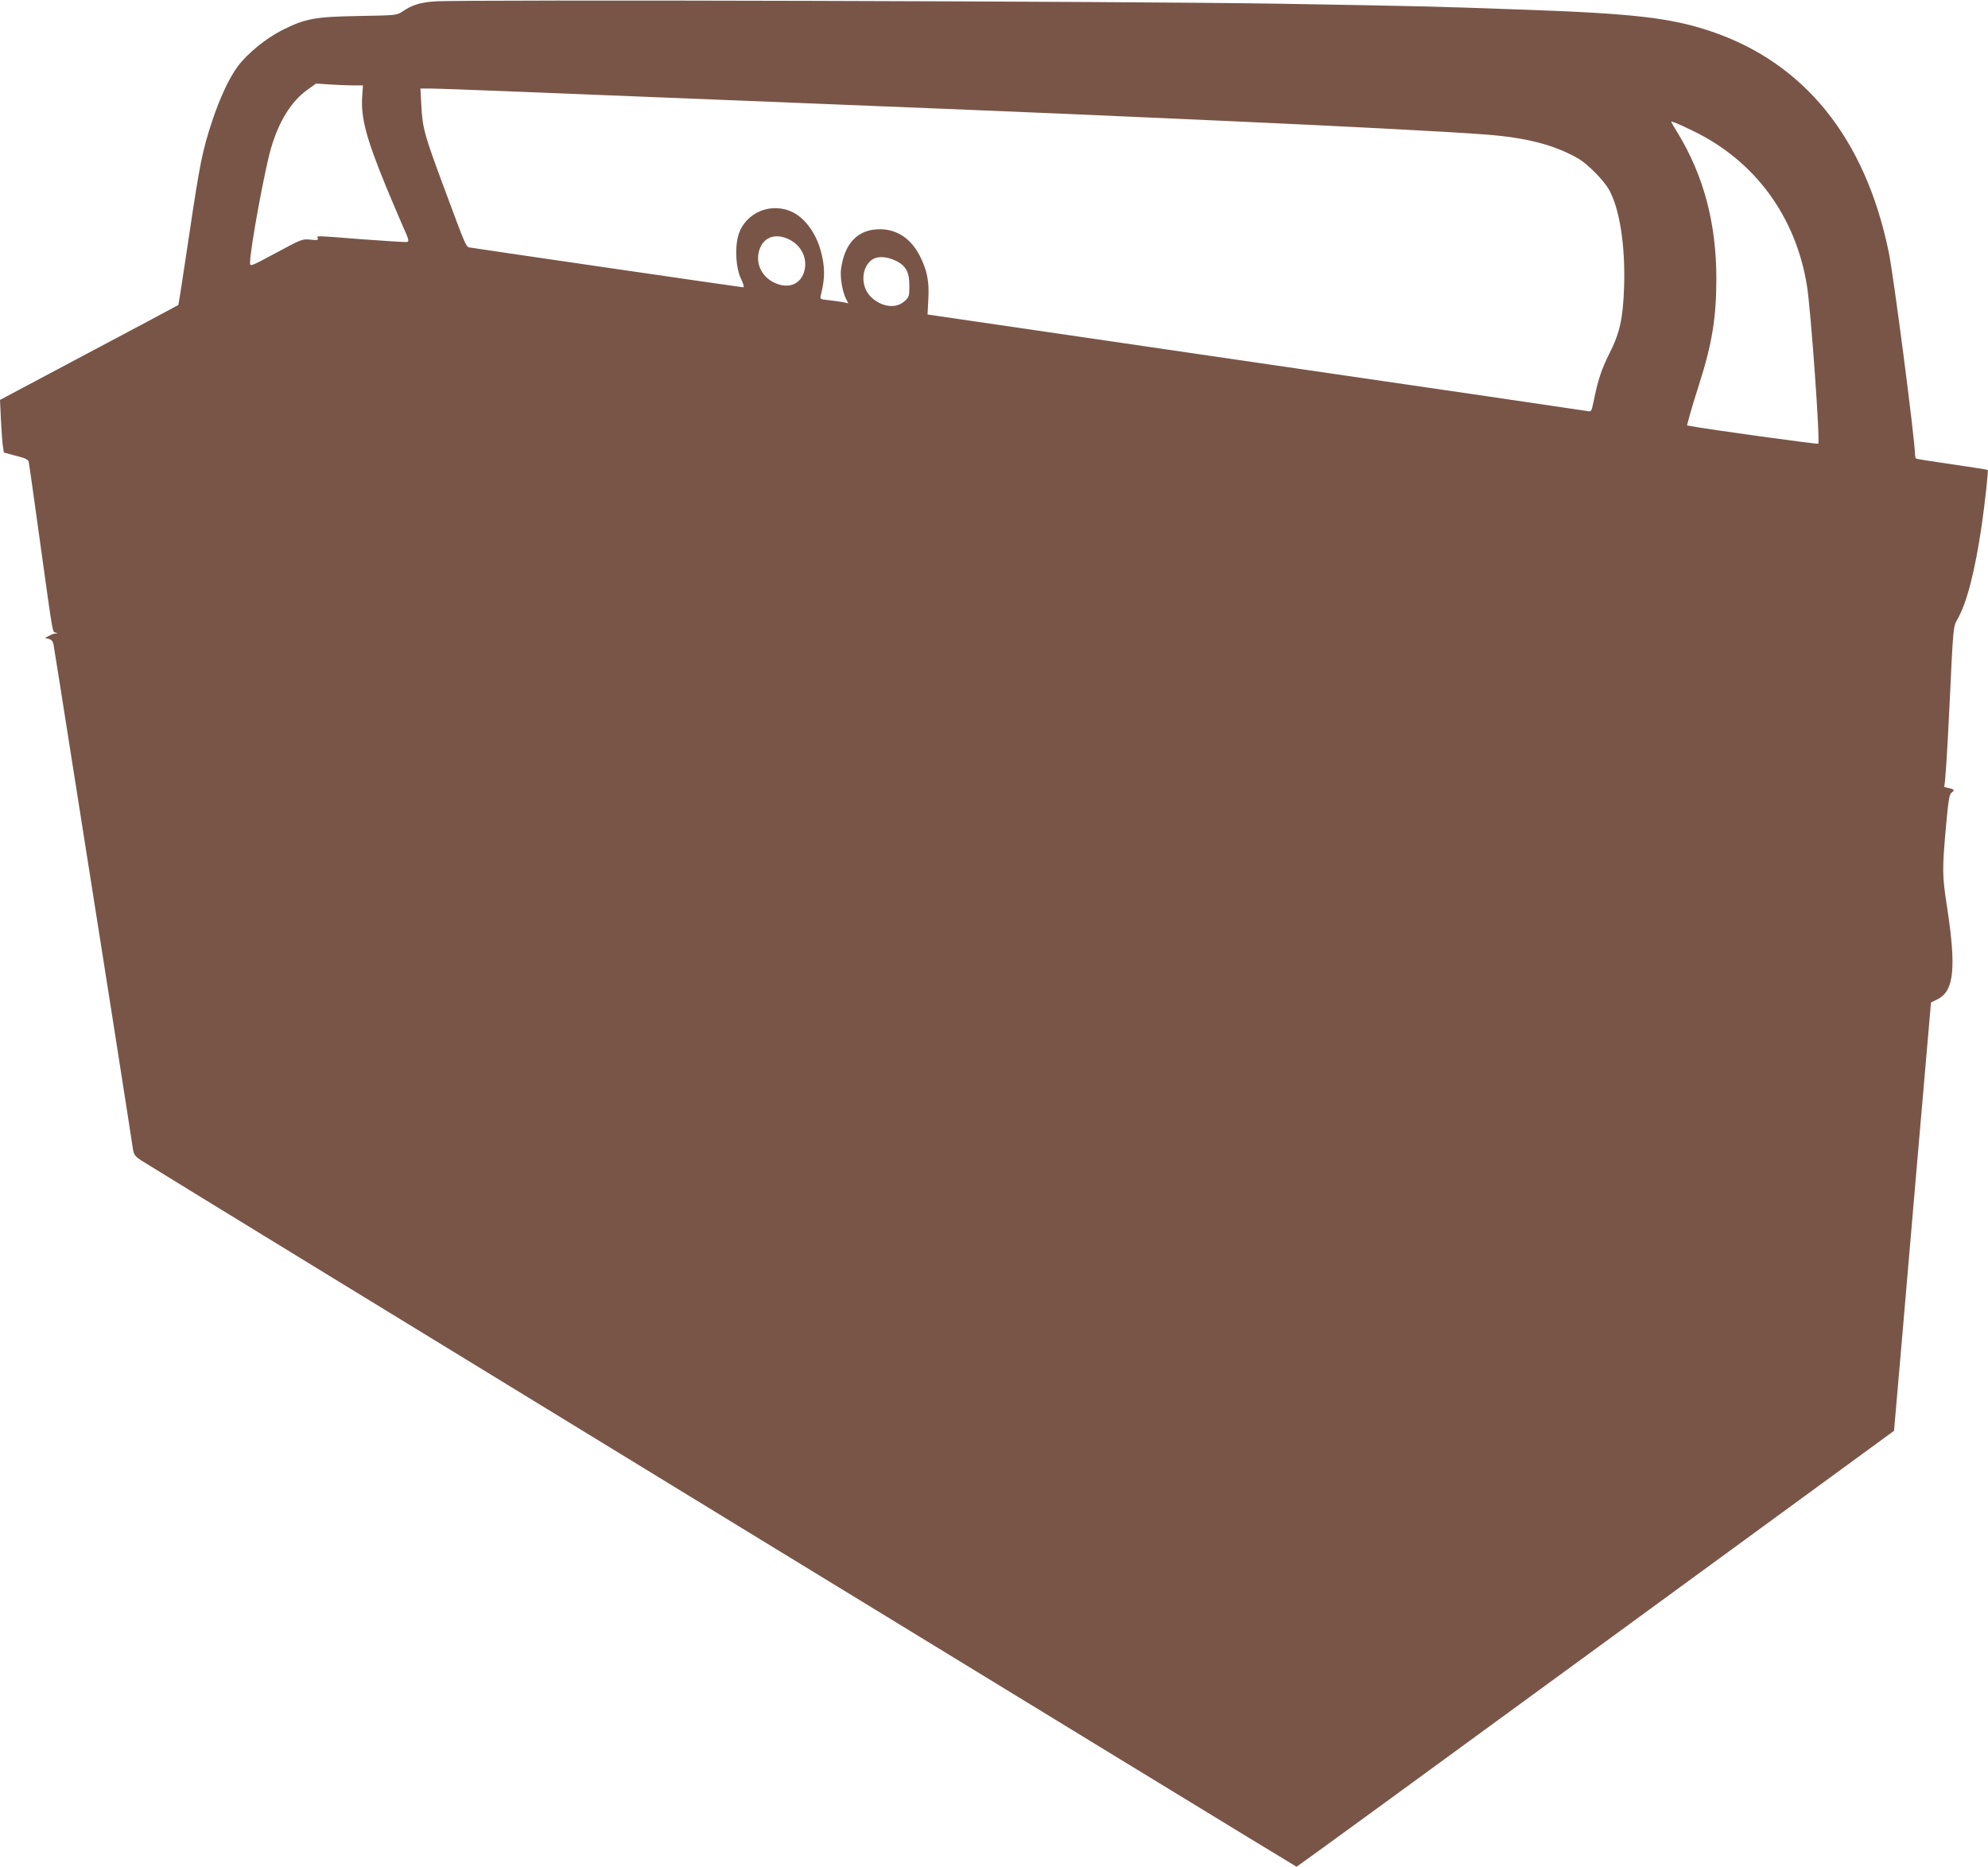 <?xml version="1.0" standalone="no"?>
<!DOCTYPE svg PUBLIC "-//W3C//DTD SVG 20010904//EN"
 "http://www.w3.org/TR/2001/REC-SVG-20010904/DTD/svg10.dtd">
<svg version="1.0" xmlns="http://www.w3.org/2000/svg"
 width="1280pt" height="1202pt" viewBox="0 0 1280 1202"
 preserveAspectRatio="xMidYMid meet">
<g transform="translate(0,1202) scale(0.1,-0.1)"
fill="#795548" stroke="none">
<path d="M2800 12011 c-97 -7 -147 -23 -210 -66 -34 -23 -42 -24 -280 -28
-284 -5 -344 -16 -495 -92 -100 -50 -223 -150 -283 -231 -57 -76 -115 -201
-166 -354 -63 -190 -79 -269 -151 -753 -35 -236 -65 -430 -67 -431 -2 -2 -261
-140 -576 -307 l-572 -304 6 -130 c4 -71 9 -148 13 -170 l6 -39 78 -21 c61
-15 79 -24 82 -40 3 -11 36 -249 75 -530 83 -597 77 -563 98 -568 15 -4 15 -5
1 -6 -9 0 -29 -7 -43 -15 l-27 -14 25 -6 c16 -4 26 -15 30 -33 3 -16 58 -359
121 -763 64 -404 176 -1117 250 -1585 73 -467 137 -872 140 -898 7 -44 12 -51
59 -82 99 -65 7427 -4545 7434 -4545 4 0 871 632 1927 1404 l1920 1403 42 484
c72 842 163 1897 180 2089 l16 185 41 20 c108 53 123 202 61 604 -30 194 -30
231 -6 505 15 166 22 212 35 221 24 18 20 23 -20 31 -20 4 -32 9 -26 13 6 3
20 219 34 516 24 509 24 510 50 555 62 107 114 312 158 610 22 156 43 350 38
354 -1 2 -104 18 -228 36 -124 18 -228 34 -232 37 -5 2 -8 15 -8 29 0 87 -139
1162 -170 1305 -152 733 -546 1218 -1149 1419 -257 86 -501 114 -1236 139
-545 20 -649 22 -1530 37 -955 16 -5275 28 -5445 15z m-525 -541 l62 0 -5 -70
c-9 -137 24 -265 153 -580 35 -85 84 -200 108 -255 40 -89 43 -100 27 -103
-10 -2 -138 6 -285 17 -317 25 -296 24 -289 7 5 -12 -4 -14 -48 -9 -52 5 -57
3 -220 -85 -166 -89 -168 -90 -168 -63 0 84 93 592 135 737 51 173 129 300
233 375 l57 41 89 -6 c49 -3 117 -6 151 -6z m1048 -40 c270 -11 947 -38 1502
-60 986 -39 1978 -80 2420 -100 121 -5 425 -19 675 -30 716 -32 1427 -69 1643
-86 262 -20 439 -65 594 -152 64 -36 172 -145 206 -209 67 -126 102 -359 94
-618 -7 -207 -27 -298 -97 -436 -47 -93 -73 -170 -100 -307 -13 -61 -14 -64
-39 -59 -14 3 -976 144 -2137 313 l-2112 309 5 95 c7 116 -7 187 -53 279 -56
112 -145 173 -254 175 -144 2 -232 -87 -255 -257 -7 -52 9 -145 32 -191 l15
-29 -33 7 c-19 4 -60 9 -92 13 -57 6 -58 7 -52 32 28 111 28 184 -2 291 -30
108 -98 202 -176 242 -140 71 -310 0 -353 -147 -24 -84 -16 -213 18 -282 15
-32 21 -53 13 -53 -11 0 -1692 245 -1751 255 -36 6 -23 -22 -180 400 -121 325
-134 373 -141 513 l-6 112 62 0 c34 0 283 -9 554 -20z m7572 -250 c402 -192
669 -553 740 -1005 25 -160 85 -999 72 -1012 -6 -5 -721 94 -819 113 l-26 5
18 67 c10 37 37 126 60 197 84 263 111 432 111 680 0 356 -81 663 -249 939
-23 37 -42 70 -42 72 0 6 44 -12 135 -56z m-5820 -699 c84 -38 127 -124 103
-209 -24 -85 -105 -115 -195 -71 -82 40 -121 128 -93 212 26 79 101 107 185
68z m697 -142 c61 -31 83 -72 83 -157 0 -70 -1 -75 -33 -103 -53 -47 -143 -37
-210 25 -68 61 -71 180 -6 237 36 32 99 31 166 -2z"/>
</g>
</svg>
